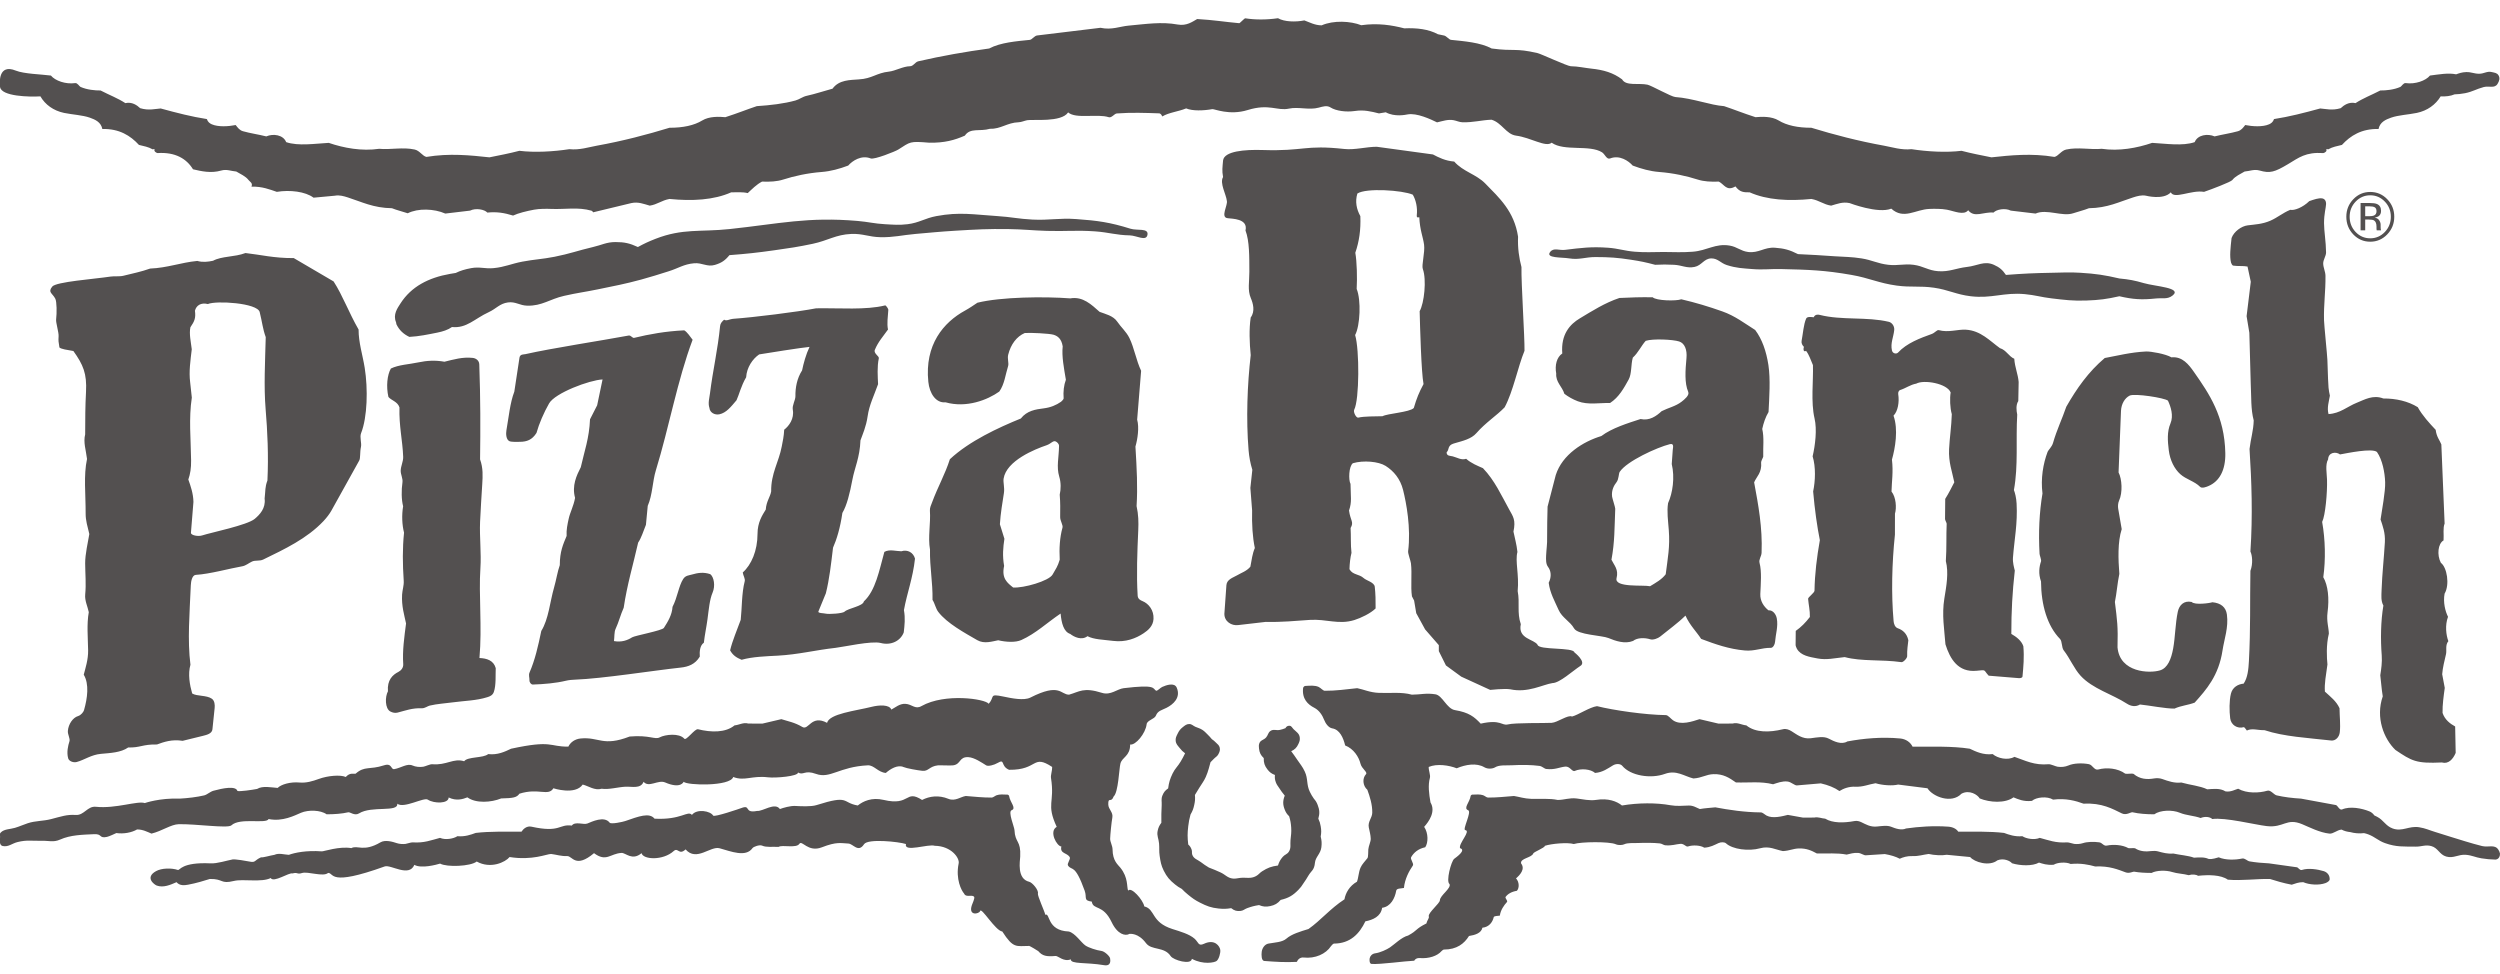 <?xml version="1.0" encoding="UTF-8"?>
<svg width="136px" height="53px" viewBox="0 0 136 53" version="1.1" xmlns="http://www.w3.org/2000/svg" xmlns:xlink="http://www.w3.org/1999/xlink">
    <!-- Generator: Sketch 44 (41411) - http://www.bohemiancoding.com/sketch -->
    <title>PR Logo - Full Color</title>
    <desc>Created with Sketch.</desc>
    <defs></defs>
    <g id="Deals" stroke="none" stroke-width="1" fill="none" fill-rule="evenodd">
        <g transform="translate(-1224, -954)" id="Content" fill="#535050">
            <g transform="translate(476, 361)">
                <g id="Group-Copy" transform="translate(1, 579)">
                    <g id="Deal-Copy-3" transform="translate(663, 0)">
                        <g id="PR-Logo---Full-Color" transform="translate(83, 14)">
                            <g id="PR-Logo" transform="translate(0.989, 0.991)">
                                <path d="M54.607,25.046 C54.761,24.068 56.313,23.443 56.943,23.231 C57.192,23.147 57.3,22.951 57.449,23.027 C57.506,23.056 57.625,23.146 57.623,23.27 C57.616,23.886 57.471,24.401 57.634,24.939 C57.733,25.262 57.727,25.622 57.66,25.918 C57.696,26.377 57.689,26.678 57.684,27.14 C57.682,27.341 57.849,27.577 57.811,27.711 C57.665,28.23 57.625,28.835 57.66,29.456 C57.547,29.837 57.443,29.963 57.272,30.264 C57.07,30.62 55.685,31.008 55.126,30.97 C54.818,30.721 54.483,30.482 54.635,29.796 C54.537,29.236 54.579,28.79 54.651,28.319 L54.405,27.529 C54.44,26.936 54.548,26.329 54.624,25.831 C54.67,25.533 54.575,25.252 54.607,25.046 L54.607,25.046 Z M50.603,28.908 C50.586,29.886 50.756,30.659 50.74,31.644 C50.868,31.837 50.911,32.11 51.054,32.297 C51.526,32.917 52.496,33.441 53.175,33.834 C53.555,34.054 54.002,33.897 54.312,33.839 C54.752,33.942 55.256,33.968 55.572,33.826 C56.358,33.473 56.956,32.894 57.708,32.386 C57.757,32.915 57.876,33.378 58.231,33.495 C58.444,33.663 58.856,33.861 59.17,33.617 C59.519,33.801 60.018,33.804 60.578,33.875 C61.243,33.958 61.806,33.739 62.226,33.457 C62.462,33.3 62.74,33.072 62.762,32.681 C62.788,32.207 62.502,31.847 62.161,31.708 C62.049,31.663 61.912,31.595 61.9,31.414 C61.829,30.279 61.879,29.033 61.932,27.853 C61.952,27.405 61.944,27.01 61.841,26.539 C61.906,25.496 61.851,24.506 61.779,23.302 C61.895,22.903 61.993,22.26 61.872,21.838 L62.088,19.18 C61.819,18.614 61.715,17.938 61.451,17.398 C61.282,17.053 60.993,16.809 60.785,16.501 C60.567,16.181 60.131,16.089 59.83,15.974 C59.39,15.586 58.923,15.12 58.232,15.241 C56.842,15.133 54.465,15.159 53.183,15.477 C52.985,15.609 52.75,15.773 52.51,15.904 C51.339,16.543 50.304,17.762 50.512,19.78 C50.576,20.413 50.924,20.947 51.449,20.895 C52.582,21.217 53.732,20.767 54.372,20.31 C54.654,19.918 54.706,19.392 54.854,18.917 C54.9,18.768 54.803,18.515 54.857,18.303 C54.999,17.739 55.316,17.315 55.758,17.125 C56.057,17.1 57.093,17.15 57.321,17.218 C57.54,17.284 57.754,17.427 57.822,17.851 C57.763,18.389 57.888,19.029 57.995,19.667 C57.885,19.965 57.844,20.305 57.873,20.684 C57.876,20.726 57.765,20.842 57.731,20.865 C57.466,21.049 57.169,21.176 56.786,21.224 C56.348,21.278 55.875,21.351 55.545,21.775 C54.318,22.275 52.742,23.002 51.684,23.991 C51.433,24.79 51.028,25.492 50.713,26.346 C50.663,26.481 50.586,26.632 50.598,26.787 C50.647,27.476 50.482,28.225 50.603,28.908 L50.603,28.908 Z M14.559,25.148 C14.42,25.516 14.458,25.685 14.406,26.13 C14.475,26.661 14.139,27.007 13.869,27.235 C13.462,27.578 11.485,27.98 11.008,28.136 C10.789,28.208 10.388,28.128 10.398,27.992 L10.534,26.313 C10.525,25.86 10.383,25.447 10.256,25.095 C10.361,24.797 10.413,24.474 10.407,24.053 C10.392,22.874 10.274,21.779 10.446,20.639 L10.356,19.809 C10.28,19.215 10.372,18.617 10.443,18.011 C10.397,17.616 10.293,17.178 10.368,16.813 C10.597,16.478 10.668,16.31 10.616,15.912 C10.69,15.623 10.942,15.456 11.318,15.549 C11.76,15.352 14.014,15.487 14.138,15.985 C14.276,16.539 14.304,16.902 14.467,17.348 C14.433,18.684 14.358,20.037 14.462,21.281 C14.561,22.46 14.624,23.784 14.559,25.148 L14.559,25.148 Z M19.852,19.025 C19.738,18.312 19.516,17.646 19.518,16.936 C18.991,16.022 18.656,15.088 18.159,14.319 L15.992,13.049 C14.914,13.057 14.182,12.864 13.365,12.774 C12.763,13.002 12.078,12.935 11.601,13.194 C11.319,13.254 11.041,13.287 10.743,13.204 C9.849,13.29 9.121,13.581 8.177,13.619 C7.706,13.789 7.226,13.885 6.729,14.009 C6.502,14.065 6.235,14.022 6.023,14.055 C5.147,14.188 3.064,14.336 2.853,14.599 C2.597,14.918 2.863,14.953 3.019,15.258 C3.103,15.422 3.106,16.033 3.064,16.387 C3.044,16.559 3.211,17.087 3.199,17.296 C3.184,17.583 3.189,17.563 3.244,17.911 C3.335,17.999 3.65,18.043 4.003,18.104 C4.536,18.851 4.744,19.329 4.69,20.328 C4.648,21.097 4.646,21.811 4.644,22.64 C4.535,23.071 4.686,23.49 4.745,23.977 C4.551,24.879 4.674,25.869 4.67,26.958 C4.668,27.316 4.771,27.653 4.87,28.061 C4.798,28.506 4.64,29.151 4.644,29.658 C4.648,30.232 4.702,30.78 4.646,31.348 C4.614,31.686 4.778,32 4.841,32.31 C4.723,32.967 4.794,33.697 4.805,34.391 C4.813,34.892 4.658,35.356 4.567,35.712 C4.871,36.221 4.77,36.986 4.58,37.646 C4.555,37.732 4.426,37.914 4.254,37.965 C3.979,38.046 3.731,38.4 3.703,38.772 C3.688,38.967 3.837,39.189 3.789,39.337 C3.714,39.569 3.627,39.932 3.72,40.263 C3.763,40.416 4.001,40.511 4.184,40.462 C4.608,40.348 4.971,40.067 5.499,40.019 C6.01,39.972 6.584,39.952 6.986,39.671 C7.652,39.691 7.75,39.494 8.549,39.509 C8.92,39.373 9.365,39.215 9.945,39.31 L11.063,39.036 C11.254,38.988 11.543,38.919 11.567,38.686 L11.688,37.521 C11.704,37.358 11.69,37.127 11.535,37.019 C11.247,36.817 10.717,36.895 10.465,36.734 C10.332,36.268 10.225,35.672 10.371,35.17 C10.202,33.824 10.326,32.405 10.391,30.847 C10.4,30.631 10.464,30.293 10.663,30.282 C11.413,30.24 12.525,29.929 13.195,29.814 C13.382,29.782 13.543,29.64 13.721,29.557 C13.902,29.472 14.131,29.545 14.332,29.447 C15.492,28.882 16.71,28.311 17.611,27.354 C17.786,27.169 17.947,26.95 18.028,26.806 L19.552,24.064 C19.628,23.927 19.581,23.626 19.649,23.312 C19.691,23.116 19.569,22.79 19.653,22.576 C19.999,21.703 20.033,20.161 19.852,19.025 L19.852,19.025 Z M87.709,26.028 C87.663,25.666 87.823,25.403 87.949,25.242 C88.08,25.073 88.061,24.771 88.123,24.678 C88.514,24.091 90.162,23.344 90.852,23.171 C91.105,23.107 91.013,23.387 91.008,23.491 L90.954,24.253 C91.129,24.986 91.004,25.829 90.755,26.377 C90.68,26.818 90.757,27.358 90.793,27.838 C90.864,28.765 90.737,29.357 90.626,30.248 C90.414,30.532 90.089,30.71 89.774,30.9 C89.421,30.817 87.817,30.993 87.952,30.46 C88.073,29.984 87.822,29.766 87.674,29.457 C87.855,28.489 87.837,27.735 87.88,26.684 C87.883,26.613 87.72,26.117 87.709,26.028 L87.709,26.028 Z M88.849,33.876 C89.077,33.693 89.485,33.692 89.79,33.788 C89.942,33.836 90.204,33.736 90.323,33.64 C90.778,33.267 91.281,32.912 91.7,32.498 C91.946,33.039 92.295,33.364 92.554,33.765 C93.333,34.058 94.065,34.318 94.929,34.395 C95.468,34.443 95.833,34.245 96.348,34.251 C96.46,34.253 96.563,34.076 96.574,33.927 C96.606,33.504 96.752,33.087 96.668,32.646 C96.623,32.416 96.446,32.187 96.216,32.212 C95.964,32.009 95.756,31.708 95.772,31.323 C95.796,30.779 95.856,30.095 95.73,29.63 C95.68,29.441 95.833,29.279 95.841,29.078 C95.896,27.713 95.663,26.474 95.436,25.249 C95.563,24.937 95.869,24.729 95.816,24.158 C95.81,24.097 95.932,23.878 95.931,23.851 C95.915,23.332 95.988,22.821 95.877,22.343 C95.947,22.022 96.051,21.704 96.22,21.422 C96.258,20.645 96.331,19.646 96.212,18.865 C96.096,18.113 95.869,17.46 95.493,16.961 C94.913,16.596 94.396,16.192 93.703,15.948 C92.96,15.684 92.255,15.472 91.474,15.29 C91.193,15.396 90.108,15.369 89.918,15.181 C89.285,15.168 88.696,15.19 88.107,15.219 C87.309,15.486 86.636,15.92 85.956,16.327 C85.415,16.649 84.915,17.198 84.999,18.238 C84.694,18.444 84.587,18.877 84.669,19.331 C84.634,19.798 84.993,20.034 85.113,20.432 C85.322,20.591 85.572,20.734 85.845,20.838 C86.403,21.049 87.033,20.918 87.599,20.932 C88.084,20.617 88.353,20.119 88.61,19.656 C88.783,19.34 88.727,18.844 88.836,18.464 C89.13,18.199 89.311,17.794 89.539,17.55 C89.931,17.424 91.011,17.475 91.355,17.584 C91.652,17.678 91.799,18.028 91.755,18.493 C91.694,19.157 91.642,19.844 91.851,20.329 C91.929,20.512 91.647,20.74 91.488,20.863 C91.163,21.114 90.767,21.192 90.404,21.377 C90.116,21.645 89.746,21.912 89.257,21.804 C88.576,22.026 87.695,22.296 87.125,22.729 C86.13,23.031 85.001,23.736 84.645,24.849 L84.199,26.57 C84.187,26.667 84.17,28.147 84.174,28.249 C84.187,28.585 84.132,28.915 84.119,29.244 C84.112,29.45 84.103,29.689 84.223,29.846 C84.378,30.049 84.435,30.365 84.26,30.713 C84.333,31.278 84.592,31.72 84.799,32.189 C84.988,32.617 85.423,32.809 85.642,33.195 C85.843,33.549 87.152,33.571 87.51,33.718 C87.896,33.878 88.405,34.056 88.849,33.876 L88.849,33.876 Z M77.451,19.902 C77.204,20.363 77.077,20.674 76.921,21.204 C76.7,21.437 75.482,21.503 75.222,21.651 C74.848,21.665 74.235,21.647 73.901,21.728 C73.788,21.755 73.616,21.421 73.68,21.297 C73.963,20.754 73.969,18.024 73.73,17.235 C74.003,16.725 74.063,15.338 73.814,14.726 C73.848,14.145 73.827,13.239 73.74,12.759 C73.951,12.141 74.043,11.523 74.014,10.767 C73.805,10.388 73.719,9.976 73.852,9.537 C74.33,9.222 76.303,9.354 76.866,9.599 C77.035,9.884 77.132,10.304 77.084,10.724 C77.064,10.905 77.22,10.812 77.221,10.827 C77.251,11.528 77.424,11.893 77.481,12.322 C77.536,12.746 77.335,13.433 77.412,13.64 C77.626,14.224 77.487,15.504 77.24,15.937 C77.26,16.732 77.328,19.275 77.451,19.902 L77.451,19.902 Z M78.67,35.209 L79.504,35.819 L81.077,36.54 C81.077,36.54 81.847,36.456 82.164,36.506 C83.132,36.718 83.936,36.249 84.467,36.168 C84.849,36.168 85.576,35.5 85.971,35.243 C86.349,35.029 85.658,34.498 85.658,34.498 C85.597,34.208 83.739,34.385 83.658,34.091 C83.473,33.774 82.569,33.774 82.743,32.965 C82.525,32.321 82.699,31.82 82.573,31.166 C82.658,30.265 82.425,29.539 82.559,29.035 C82.517,28.627 82.409,28.254 82.343,27.928 C82.476,27.296 82.329,27.12 82.111,26.726 C81.681,25.95 81.325,25.147 80.683,24.477 C80.39,24.349 80.042,24.21 79.769,23.967 C79.514,24.058 79.274,23.895 79.036,23.834 C78.916,23.802 78.697,23.829 78.708,23.609 C78.79,23.547 78.797,23.424 78.827,23.355 C78.894,23.193 79.026,23.156 79.156,23.118 C79.58,22.994 80.048,22.892 80.326,22.572 C80.822,22.002 81.445,21.605 81.864,21.166 C82.33,20.298 82.581,18.971 82.944,18.092 C82.956,17.32 82.761,14.44 82.779,13.538 C82.652,13.055 82.566,12.498 82.594,11.887 C82.386,10.501 81.568,9.769 80.81,8.992 C80.313,8.483 79.606,8.35 79.12,7.798 C78.642,7.761 78.264,7.572 77.963,7.411 L74.904,6.993 C74.336,6.994 73.707,7.176 73.136,7.113 C70.976,6.876 70.973,7.243 68.705,7.17 C67.71,7.137 66.613,7.234 66.546,7.734 C66.514,8.123 66.48,8.285 66.546,8.641 C66.347,8.965 66.718,9.595 66.751,9.933 C66.818,10.16 66.374,10.848 66.806,10.88 C67.02,10.912 67.92,10.893 67.766,11.548 C67.986,12.121 67.973,12.986 67.976,13.792 C67.979,14.328 67.87,14.791 68.053,15.22 C68.174,15.502 68.302,15.94 68.049,16.281 C67.956,16.91 67.982,17.648 68.05,18.329 C67.867,19.911 67.793,21.799 67.934,23.504 C67.964,23.863 68.03,24.218 68.138,24.567 L68.031,25.552 L68.126,26.773 C68.108,27.539 68.149,28.219 68.274,28.822 C68.141,29.122 68.103,29.467 68.031,29.838 C67.825,30.083 67.558,30.159 67.295,30.313 C67.09,30.432 66.751,30.528 66.728,30.838 L66.617,32.398 C66.611,32.818 67.005,33.063 67.372,33.013 L68.866,32.84 C69.735,32.862 70.509,32.782 71.264,32.732 C72.172,32.673 72.828,33.007 73.69,32.739 C74.045,32.629 74.579,32.372 74.844,32.108 C74.849,31.687 74.839,31.297 74.798,30.928 C74.772,30.685 74.34,30.592 74.197,30.459 C73.945,30.227 73.598,30.294 73.422,29.974 C73.431,29.649 73.47,29.327 73.532,29.085 C73.479,28.626 73.511,28.177 73.484,27.732 C73.678,27.395 73.477,27.351 73.397,26.782 C73.562,26.305 73.488,26.049 73.479,25.334 C73.363,25.12 73.383,24.379 73.607,24.208 C74.18,24.039 75.006,24.112 75.387,24.353 C75.828,24.631 76.186,25.056 76.338,25.661 C76.511,26.349 76.775,27.731 76.613,28.996 C76.597,29.122 76.75,29.515 76.766,29.649 C76.836,30.22 76.741,30.914 76.821,31.45 L76.939,31.68 L77.054,32.365 L77.537,33.248 L78.283,34.105 L78.283,34.431 L78.67,35.209 Z M69.108,48.301 C69.361,48.248 69.51,48.161 69.68,47.964 C70.098,47.866 70.338,47.729 70.64,47.42 C70.762,47.295 70.824,47.215 70.916,47.065 C71.031,46.901 71.092,46.807 71.193,46.634 C71.346,46.374 71.506,46.353 71.544,45.943 C71.572,45.63 71.853,45.454 71.894,45.1 C71.92,44.874 71.911,44.739 71.857,44.519 C71.894,44.303 71.894,44.173 71.857,43.957 C71.829,43.791 71.799,43.697 71.728,43.545 C71.808,43.264 71.798,43.067 71.691,42.795 C71.636,42.653 71.588,42.575 71.488,42.46 C71.391,42.321 71.341,42.237 71.267,42.085 C71.072,41.687 71.179,41.381 70.99,40.98 C70.865,40.712 70.749,40.587 70.584,40.343 C70.459,40.157 70.386,40.054 70.252,39.875 C70.448,39.785 70.554,39.679 70.644,39.481 C70.704,39.353 70.736,39.267 70.718,39.125 C70.691,38.907 70.537,38.83 70.381,38.677 C70.301,38.598 70.272,38.495 70.16,38.49 C70.06,38.486 69.984,38.531 69.939,38.621 C69.826,38.666 69.761,38.687 69.644,38.714 C69.446,38.762 69.296,38.657 69.127,38.771 C68.989,38.863 68.998,39 68.888,39.125 C68.763,39.269 68.584,39.264 68.519,39.444 C68.482,39.547 68.49,39.616 68.501,39.725 C68.524,39.952 68.594,40.094 68.759,40.249 C68.751,40.503 68.806,40.668 68.961,40.868 C69.082,41.023 69.183,41.098 69.367,41.167 C69.352,41.329 69.365,41.428 69.422,41.58 C69.466,41.699 69.519,41.753 69.588,41.861 C69.701,42.035 69.77,42.131 69.902,42.291 C69.791,42.568 69.791,42.781 69.902,43.058 C69.964,43.213 70.021,43.298 70.141,43.414 C70.211,43.648 70.236,43.788 70.252,44.032 C70.269,44.295 70.242,44.444 70.215,44.706 C70.19,44.955 70.259,45.133 70.123,45.343 C70.03,45.486 69.901,45.494 69.791,45.624 C69.656,45.783 69.595,45.893 69.533,46.092 C69.177,46.14 68.97,46.215 68.667,46.41 C68.528,46.498 68.48,46.595 68.334,46.671 C68.04,46.828 67.818,46.733 67.486,46.765 C67.328,46.78 67.239,46.819 67.08,46.803 C66.787,46.773 66.671,46.587 66.402,46.466 C66.161,46.356 66.023,46.299 65.776,46.205 C65.598,46.097 65.5,46.031 65.334,45.905 C65.145,45.763 64.956,45.734 64.872,45.511 C64.834,45.408 64.872,45.335 64.836,45.231 C64.792,45.107 64.747,45.038 64.651,44.95 C64.606,44.565 64.606,44.342 64.651,43.957 C64.681,43.706 64.708,43.564 64.775,43.32 C64.885,43.13 64.932,43.01 64.978,42.795 C65.024,42.589 65.032,42.465 65.015,42.254 C65.109,42.1 65.162,42.014 65.255,41.861 C65.392,41.635 65.495,41.52 65.604,41.279 C65.684,41.103 65.713,40.997 65.77,40.811 C65.81,40.681 65.831,40.607 65.863,40.474 C65.79,40.547 65.975,40.36 66.047,40.287 C66.14,40.192 66.223,40.161 66.287,40.044 C66.358,39.913 66.399,39.812 66.361,39.669 C66.327,39.543 66.248,39.499 66.158,39.406 C66.079,39.325 66.029,39.284 65.936,39.219 C65.848,39.113 65.795,39.055 65.696,38.958 C65.594,38.858 65.54,38.793 65.42,38.714 C65.283,38.625 65.187,38.613 65.038,38.546 C64.909,38.488 64.848,38.396 64.706,38.396 C64.555,38.396 64.476,38.472 64.356,38.564 C64.217,38.673 64.152,38.762 64.074,38.921 C64.005,39.063 63.952,39.156 63.968,39.313 C63.986,39.489 64.081,39.568 64.19,39.706 C64.287,39.83 64.353,39.895 64.48,39.988 C64.394,40.166 64.341,40.265 64.24,40.436 C64.084,40.703 63.931,40.813 63.798,41.092 C63.657,41.387 63.601,41.572 63.558,41.898 C63.396,42.008 63.317,42.108 63.244,42.291 C63.169,42.481 63.218,42.61 63.207,42.814 C63.188,43.186 63.184,43.397 63.189,43.769 C63.072,43.922 63.024,44.03 62.985,44.219 C62.934,44.479 63.043,44.629 63.064,44.894 C63.086,45.156 63.058,45.308 63.096,45.568 C63.144,45.89 63.174,46.081 63.318,46.372 C63.487,46.711 63.638,46.885 63.932,47.122 C64.066,47.23 64.148,47.284 64.3,47.365 C64.428,47.496 64.504,47.568 64.646,47.683 C64.881,47.875 65.022,47.977 65.292,48.114 C65.662,48.302 65.894,48.39 66.305,48.433 C66.571,48.459 66.725,48.456 66.988,48.413 C67.151,48.547 67.297,48.589 67.504,48.563 C67.652,48.545 67.715,48.465 67.855,48.413 C68.1,48.324 68.244,48.287 68.501,48.245 C68.721,48.336 68.876,48.35 69.108,48.301 L69.108,48.301 Z M21.247,37.715 C21.373,37.782 21.511,37.808 21.644,37.773 C22.062,37.666 22.443,37.516 22.961,37.539 C23.119,37.545 23.278,37.418 23.388,37.393 C23.796,37.297 24.209,37.276 24.661,37.215 C25.286,37.13 25.924,37.125 26.521,36.936 C26.661,36.893 26.809,36.835 26.875,36.654 C27.007,36.289 26.961,35.684 26.979,35.355 C26.861,34.93 26.488,34.822 26.093,34.805 C26.244,33.129 26.047,31.367 26.145,29.919 C26.2,29.107 26.092,28.219 26.127,27.397 C26.156,26.723 26.209,25.962 26.246,25.335 C26.271,24.913 26.3,24.481 26.127,24 C26.149,22.351 26.152,20.726 26.084,18.829 C26.076,18.616 25.899,18.498 25.732,18.479 C25.174,18.417 24.693,18.565 24.189,18.687 C23.69,18.597 23.238,18.624 22.772,18.722 C22.258,18.832 21.704,18.848 21.274,19.057 C21.076,19.404 21.01,20.032 21.141,20.603 C21.302,20.797 21.639,20.851 21.742,21.172 C21.712,22.195 21.912,22.963 21.944,23.865 C21.952,24.115 21.816,24.355 21.809,24.613 C21.803,24.815 21.934,25.04 21.905,25.244 C21.842,25.683 21.848,26.198 21.941,26.551 C21.859,27.023 21.883,27.571 21.991,27.984 C21.902,28.842 21.913,29.69 21.973,30.602 C21.991,30.858 21.9,31.101 21.885,31.353 C21.849,31.988 22.006,32.474 22.1,32.925 C22.005,33.664 21.896,34.41 21.947,35.138 C21.96,35.339 21.825,35.489 21.683,35.561 C21.372,35.717 21.064,36.003 21.115,36.615 C20.951,36.921 20.95,37.557 21.247,37.715 L21.247,37.715 Z M59.933,50.741 C59.657,50.703 59.239,50.566 59.06,50.446 C58.83,50.292 58.499,49.765 58.152,49.683 C56.943,49.635 57.145,48.638 56.876,48.774 C56.83,48.566 56.442,47.738 56.473,47.615 C56.522,47.427 56.166,47.017 56.003,46.979 C55.32,46.82 55.498,45.86 55.511,45.603 C55.556,44.716 55.23,44.876 55.199,44.167 C55.191,43.996 54.835,43.168 55.04,43.087 C55.322,42.977 54.96,42.668 54.904,42.304 C54.9,42.279 54.849,42.238 54.82,42.237 C54.592,42.227 54.396,42.212 54.232,42.268 C54.133,42.302 54.041,42.397 53.96,42.397 C53.469,42.398 53.058,42.352 52.55,42.311 C52.271,42.352 51.971,42.614 51.608,42.467 C51.077,42.25 50.584,42.318 50.172,42.526 C49.241,41.932 49.555,42.876 48.076,42.523 C47.434,42.37 46.958,42.599 46.674,42.828 C45.787,42.676 46.252,42.227 44.427,42.807 C44.129,42.902 43.557,42.867 43.263,42.853 C43.009,42.841 42.613,42.953 42.438,43.021 C42.166,42.636 41.508,43.157 41.192,43.125 C40.462,43.265 40.878,42.762 40.341,42.967 C40.25,43.001 38.864,43.478 38.806,43.377 C38.662,43.125 37.923,42.99 37.652,43.339 C37.419,43.08 37.083,43.626 35.617,43.545 C35.337,43.194 34.755,43.421 34.024,43.674 C33.892,43.72 33.25,43.861 33.176,43.762 C32.885,43.376 32.196,43.714 31.967,43.807 C31.753,43.894 31.296,43.672 31.117,43.921 C30.417,43.822 30.5,44.33 28.92,43.98 C28.672,43.925 28.473,44.106 28.381,44.251 C27.53,44.256 26.667,44.228 25.89,44.32 C25.626,44.417 25.298,44.536 24.893,44.498 C24.684,44.637 24.236,44.717 23.948,44.589 C23.468,44.713 23.087,44.878 22.455,44.834 C22.374,44.828 22.147,44.909 22.07,44.918 C21.912,44.935 21.739,44.922 21.598,44.876 C21.369,44.799 20.965,44.68 20.708,44.832 C19.787,45.376 19.451,44.965 19.126,45.147 C18.466,45.035 17.621,45.33 17.521,45.323 C16.664,45.262 16.05,45.395 15.723,45.512 C15.469,45.499 15.177,45.399 14.94,45.512 C14.714,45.545 14.325,45.67 14.211,45.647 C13.838,45.81 13.929,45.954 13.574,45.876 C13.424,45.843 12.796,45.739 12.667,45.762 C12.354,45.819 11.827,45.993 11.474,45.976 C9.869,45.899 9.8,46.373 9.686,46.334 C9.339,46.219 8.803,46.23 8.499,46.399 C7.864,46.752 8.423,47.142 8.536,47.183 C8.898,47.317 9.29,47.142 9.614,46.999 C9.789,47.206 10.053,47.171 10.241,47.137 C10.693,47.053 11.118,46.922 11.426,46.825 C12.174,46.812 11.995,47.115 12.734,46.933 C13.236,46.81 14.246,47.025 14.738,46.774 C14.895,47.047 15.731,46.461 15.925,46.524 C16.215,46.444 16.16,46.591 16.439,46.502 C16.759,46.399 17.593,46.729 17.861,46.496 C18.204,46.495 17.862,47.252 20.937,46.144 C21.268,46.025 22.261,46.752 22.552,46.057 C22.933,46.274 23.759,46.048 23.952,45.989 C24.316,46.194 25.615,46.143 25.944,45.876 C26.705,46.297 27.505,45.911 27.732,45.632 C28.978,45.83 29.75,45.465 29.99,45.465 C30.292,45.502 30.539,45.593 30.868,45.58 C31.147,45.569 31.315,46.271 32.326,45.421 C32.997,45.921 33.199,45.444 33.821,45.408 C34.052,45.395 34.397,45.853 34.912,45.421 C34.992,45.775 36.072,45.837 36.658,45.308 C36.904,45.085 36.941,45.558 37.307,45.216 C37.901,45.899 38.658,45.016 39.158,45.155 C39.78,45.327 40.583,45.661 40.946,45.148 C41.004,45.065 41.335,44.95 41.472,45.012 C41.705,45.117 42.03,45.06 42.368,45.08 C42.56,44.95 43.33,45.171 43.496,44.914 C43.642,44.687 43.964,45.396 44.718,45.103 C45.536,44.785 45.753,44.881 46.163,44.898 C46.423,44.909 46.7,45.421 47.015,44.935 C47.221,44.617 48.908,44.798 49.295,44.924 C49.174,45.398 50.507,44.903 50.866,45.02 C51.771,45.035 52.228,45.698 52.162,45.981 C51.985,46.843 52.32,47.465 52.455,47.615 C52.566,47.865 52.889,47.644 53.005,47.8 C53.052,47.864 52.908,48.167 52.88,48.252 C52.673,48.858 53.283,48.729 53.328,48.57 C53.395,48.33 54.158,49.645 54.536,49.683 C55.142,50.628 55.292,50.468 56.003,50.468 C56.033,50.468 56.475,50.73 56.493,50.751 C56.717,51.012 56.937,51.057 57.436,51.014 C57.568,51.002 57.884,51.354 58.264,51.196 C58.241,51.469 59.093,51.349 60.067,51.514 C60.47,51.582 60.416,51.247 60.4,51.144 C60.38,51.024 60.102,50.764 59.933,50.741 L59.933,50.741 Z M49.042,28.998 C48.76,28.995 48.396,28.872 48.12,29.033 C47.842,30.038 47.644,31.135 47.006,31.725 C46.959,31.99 46.152,32.094 45.958,32.282 C45.853,32.385 45.109,32.431 44.935,32.392 C44.803,32.361 44.493,32.371 44.532,32.272 L44.938,31.284 C45.13,30.51 45.216,29.734 45.328,28.802 C45.521,28.366 45.718,27.74 45.836,26.913 C46.079,26.504 46.238,25.861 46.383,25.096 C46.504,24.451 46.784,23.901 46.82,22.965 C46.929,22.66 47.13,22.218 47.209,21.66 C47.297,21.036 47.559,20.526 47.778,19.909 C47.761,19.491 47.718,18.979 47.819,18.497 C47.843,18.381 47.522,18.236 47.603,18.039 C47.784,17.597 48.053,17.312 48.318,16.935 C48.25,16.608 48.313,16.243 48.336,15.859 C48.339,15.811 48.208,15.612 48.162,15.623 C47.109,15.885 45.701,15.76 44.411,15.781 C43.399,15.976 40.959,16.279 39.931,16.349 C39.681,16.366 39.531,16.494 39.404,16.399 C39.297,16.492 39.198,16.595 39.184,16.744 C39.059,18.035 38.791,19.146 38.634,20.408 C38.601,20.675 38.516,20.938 38.604,21.2 C38.627,21.459 38.9,21.598 39.143,21.547 C39.522,21.469 39.774,21.14 40.077,20.783 C40.215,20.489 40.325,20.003 40.601,19.533 C40.634,18.994 40.955,18.531 41.309,18.289 C41.716,18.22 43.623,17.918 44.05,17.88 C43.857,18.28 43.716,18.803 43.645,19.158 C43.363,19.597 43.275,20.106 43.282,20.562 C43.285,20.777 43.097,21.055 43.139,21.293 C43.228,21.789 42.931,22.184 42.671,22.385 C42.656,22.742 42.589,23.028 42.537,23.303 C42.378,24.144 41.948,24.765 41.963,25.738 C41.921,26.025 41.697,26.282 41.669,26.729 C41.476,27.042 41.221,27.426 41.22,28.053 C41.219,28.968 40.885,29.737 40.417,30.151 C40.441,30.329 40.561,30.49 40.523,30.633 C40.355,31.267 40.374,32.126 40.306,32.729 C40.105,33.291 39.859,33.842 39.729,34.388 C39.879,34.658 40.071,34.784 40.355,34.901 C40.95,34.732 41.687,34.711 42.331,34.676 C43.451,34.614 44.338,34.378 45.471,34.251 C45.895,34.203 47.427,33.858 47.924,33.988 C48.494,34.136 49.003,33.868 49.175,33.412 C49.22,33.015 49.265,32.644 49.185,32.198 C49.352,31.269 49.672,30.466 49.787,29.398 C49.697,29.068 49.386,28.888 49.042,28.998 L49.042,28.998 Z M51.995,11.559 C53.118,11.492 53.752,11.454 54.876,11.471 C55.689,11.483 56.145,11.544 56.957,11.569 C57.985,11.601 58.569,11.523 59.595,11.596 C60.328,11.649 60.732,11.8 61.467,11.813 C61.844,11.82 62.364,12.158 62.433,11.782 C62.503,11.401 61.876,11.565 61.511,11.452 C60.391,11.102 59.719,11.009 58.55,10.926 C57.627,10.86 57.101,11 56.176,10.954 C55.429,10.917 55.014,10.811 54.267,10.764 C52.977,10.682 52.223,10.528 50.951,10.764 C50.326,10.88 50.011,11.131 49.38,11.206 C48.906,11.262 48.633,11.232 48.157,11.206 C47.575,11.175 47.253,11.079 46.672,11.029 C43.955,10.793 42.405,11.181 39.692,11.471 C38.12,11.638 37.149,11.424 35.674,12 C35.289,12.151 35.076,12.25 34.712,12.447 C34.27,12.242 33.98,12.177 33.494,12.177 C33.006,12.177 32.747,12.337 32.271,12.447 C31.451,12.639 31.004,12.815 30.178,12.977 C29.5,13.111 29.106,13.114 28.427,13.242 C27.81,13.36 27.481,13.536 26.856,13.596 C26.383,13.64 26.105,13.508 25.638,13.596 C25.303,13.659 25.05,13.735 24.804,13.857 C24.696,13.873 24.589,13.891 24.492,13.909 C23.322,14.113 22.383,14.604 21.801,15.51 C21.636,15.768 21.375,16.117 21.557,16.543 C21.566,16.565 21.574,16.644 21.575,16.646 C21.723,16.961 21.956,17.184 22.28,17.336 C22.802,17.31 23.317,17.2 23.797,17.104 C24.099,17.044 24.378,16.956 24.598,16.799 C25.397,16.882 25.831,16.343 26.595,15.992 C27.011,15.8 27.191,15.523 27.644,15.461 C28.056,15.405 28.279,15.628 28.694,15.638 C29.502,15.657 29.911,15.282 30.7,15.103 C31.41,14.941 31.819,14.897 32.532,14.75 C33.454,14.559 33.977,14.465 34.886,14.219 C35.47,14.061 35.793,13.951 36.37,13.772 C36.916,13.604 37.199,13.382 37.767,13.331 C38.21,13.29 38.477,13.547 38.904,13.419 C39.258,13.314 39.458,13.178 39.692,12.889 C40.647,12.816 41.185,12.758 42.133,12.624 C42.953,12.509 43.416,12.442 44.226,12.271 C45.052,12.096 45.482,11.769 46.325,11.735 C46.941,11.71 47.28,11.899 47.896,11.912 C48.647,11.927 49.066,11.801 49.815,11.735 C50.665,11.662 51.144,11.61 51.995,11.559 L51.995,11.559 Z M38.499,32.692 C38.569,32.173 38.613,31.62 38.777,31.244 C38.932,30.884 38.853,30.401 38.651,30.244 C38.275,30.117 37.964,30.173 37.651,30.264 C37.49,30.312 37.304,30.309 37.176,30.508 C36.93,30.89 36.868,31.499 36.596,32.023 C36.569,32.453 36.352,32.818 36.126,33.167 C36.032,33.313 34.543,33.587 34.4,33.679 C34.14,33.843 33.826,33.958 33.411,33.884 C33.443,33.671 33.417,33.393 33.499,33.22 C33.669,32.86 33.769,32.448 33.94,32.07 C34.124,30.82 34.464,29.688 34.726,28.527 C34.905,28.262 34.997,27.936 35.15,27.558 L35.248,26.527 C35.511,25.925 35.504,25.2 35.69,24.595 C36.415,22.229 36.86,19.704 37.689,17.492 C37.542,17.304 37.397,17.074 37.233,16.979 C36.209,17.03 35.351,17.185 34.503,17.39 C34.422,17.41 34.325,17.241 34.217,17.261 C32.79,17.529 30.029,17.949 28.589,18.275 C28.499,18.296 28.307,18.266 28.272,18.458 L27.99,20.315 C27.756,20.923 27.688,21.695 27.561,22.411 C27.527,22.604 27.539,22.924 27.724,23.009 C27.84,23.062 28.191,23.046 28.306,23.044 C28.665,23.039 28.957,22.942 29.196,22.56 C29.335,22.059 29.595,21.457 29.882,20.954 C30.206,20.388 32.071,19.686 32.79,19.651 L32.496,21.058 L32.108,21.819 C32.066,22.848 31.797,23.572 31.606,24.425 C31.374,24.88 31.113,25.427 31.295,26.094 C31.214,26.548 31.019,26.886 30.945,27.24 C30.885,27.521 30.814,27.825 30.835,28.165 C30.649,28.612 30.463,29.009 30.464,29.753 C30.338,30.101 30.274,30.55 30.15,30.979 C29.928,31.744 29.858,32.687 29.457,33.333 C29.284,34.17 29.111,34.921 28.819,35.591 C28.755,35.737 28.819,35.873 28.813,36.012 C28.808,36.128 28.9,36.251 28.998,36.248 C29.596,36.23 30.258,36.172 30.793,36.042 C30.966,36 31.16,35.987 31.282,35.983 C32.782,35.928 35.563,35.485 37.048,35.325 C37.453,35.282 37.832,35.146 38.08,34.728 C38.06,34.451 38.085,34.122 38.301,33.972 C38.352,33.525 38.44,33.132 38.499,32.692 L38.499,32.692 Z M65.508,50.351 C65.19,50.5 65.217,50.269 64.993,50.072 C64.706,49.82 64.222,49.685 63.788,49.547 C62.615,49.173 62.871,48.466 62.26,48.318 C62.202,47.976 61.546,47.221 61.381,47.462 C61.297,47.257 61.399,46.756 60.958,46.211 C60.822,46.042 60.539,45.838 60.534,45.217 C60.533,45.024 60.399,44.798 60.403,44.639 C60.407,44.424 60.481,43.697 60.521,43.495 C60.581,43.188 60.308,43.048 60.301,42.771 C60.291,42.328 60.456,42.716 60.594,42.336 C60.848,42.116 60.89,40.838 60.96,40.555 C61.05,40.185 61.491,40.161 61.491,39.51 C61.784,39.566 62.333,38.909 62.388,38.407 C62.412,38.193 62.817,38.127 62.89,37.942 C62.998,37.666 63.214,37.645 63.47,37.514 C63.823,37.334 64.262,36.969 64.025,36.417 C63.897,36.12 63.446,36.284 63.24,36.376 C63.118,36.432 63.003,36.586 62.902,36.587 C62.706,36.455 62.908,36.232 61.138,36.446 C60.786,36.488 60.429,36.849 59.962,36.701 C58.946,36.38 58.731,36.642 58.167,36.799 C57.7,36.798 57.676,36.139 56.065,36.956 C55.713,37.136 55.038,36.994 54.593,36.901 C53.778,36.731 54.149,36.919 53.794,37.294 C53.623,37.031 51.418,36.697 50.137,37.421 C49.792,37.617 49.636,37.321 49.268,37.298 C48.949,37.279 48.718,37.499 48.499,37.611 C48.397,37.329 47.834,37.36 47.447,37.456 C46.535,37.684 45.132,37.831 45.003,38.332 C44.136,37.868 44.008,38.76 43.659,38.556 C43.225,38.3 42.897,38.255 42.516,38.131 L41.484,38.374 L40.715,38.37 C40.461,38.29 40.206,38.452 39.972,38.469 C39.474,38.876 38.698,38.857 37.982,38.68 C37.809,38.637 37.343,39.319 37.237,39.195 C36.963,38.872 36.187,38.968 35.901,39.12 C35.633,39.263 35.37,38.983 34.264,39.076 C32.8,39.641 32.607,39.087 31.601,39.182 C31.285,39.212 31.042,39.39 30.928,39.626 C29.864,39.635 30.083,39.25 27.814,39.739 C27.483,39.898 27.074,40.094 26.568,40.031 C26.306,40.26 25.447,40.16 25.261,40.421 C24.675,40.236 24.31,40.653 23.52,40.583 C23.418,40.573 23.135,40.705 23.039,40.719 C22.841,40.748 22.625,40.728 22.449,40.651 C22.163,40.525 21.832,40.781 21.464,40.849 C21.257,40.888 21.354,40.496 20.896,40.644 C20.113,40.899 19.846,40.663 19.359,41.096 C19.246,41.127 19.058,41.016 18.82,41.277 C18.536,41.146 17.85,41.202 17.352,41.384 C17.023,41.505 16.671,41.611 16.306,41.578 C15.801,41.531 15.298,41.685 15.115,41.872 C14.796,41.85 14.294,41.741 13.998,41.927 C13.715,41.981 13.071,42.075 12.929,42.039 C12.838,41.741 12.123,41.89 11.628,42.024 C11.44,42.075 11.281,42.239 11.119,42.278 C10.727,42.37 10.235,42.43 9.793,42.454 C8.693,42.411 7.887,42.696 7.887,42.696 C7.503,42.559 6.306,43.012 5.227,42.898 C4.767,42.849 4.586,43.376 4.126,43.343 C3.651,43.31 3.342,43.426 2.783,43.57 C2.352,43.681 1.943,43.654 1.52,43.793 C1.221,43.892 1.127,43.951 0.826,44.043 C0.576,44.12 0.237,44.104 0.055,44.295 C-0.043,44.398 0.035,44.447 0.013,44.588 C-0.014,44.77 -0.014,44.999 0.163,45.034 C0.476,45.095 0.66,44.891 0.971,44.816 C1.483,44.69 1.745,44.761 2.272,44.748 C2.664,44.737 2.916,44.844 3.275,44.684 C3.852,44.425 4.498,44.42 5.133,44.388 C5.588,44.366 5.384,44.631 5.829,44.536 C5.945,44.512 6.253,44.369 6.34,44.327 C6.731,44.384 7.17,44.305 7.468,44.131 C7.782,44.129 8.025,44.263 8.252,44.357 C8.817,44.22 9.318,43.854 9.734,43.845 C10.669,43.826 12.409,44.085 12.598,43.908 C13.064,43.47 14.492,43.849 14.624,43.565 C15.389,43.719 16.039,43.37 16.388,43.223 C16.788,43.054 17.455,43.072 17.778,43.307 C18.207,43.306 18.603,43.279 18.957,43.197 C19.054,43.175 19.305,43.406 19.541,43.258 C20.23,42.827 21.683,43.217 21.623,42.73 C21.976,43.012 23.069,42.367 23.283,42.509 C23.624,42.734 24.418,42.734 24.418,42.392 C24.84,42.597 25.196,42.481 25.437,42.385 C25.892,42.721 26.724,42.668 27.275,42.444 C27.941,42.429 28.124,42.392 28.266,42.187 C29.314,41.853 29.833,42.348 30.116,41.891 C30.116,41.891 31.299,42.28 31.71,41.689 C32.025,41.767 32.366,42.031 32.743,41.916 C33.12,41.976 33.626,41.826 34.036,41.806 C34.386,41.788 34.864,41.937 35.022,41.537 C35.304,41.881 35.813,41.41 36.194,41.574 C37.054,41.946 37.201,41.537 37.201,41.537 C37.384,41.741 39.738,41.797 39.899,41.277 C40.522,41.518 40.908,41.188 41.792,41.295 C42.2,41.344 43.44,41.239 43.422,41.035 C43.733,41.202 43.774,40.881 44.399,41.108 C45.177,41.391 45.647,40.72 47.221,40.643 C47.557,40.627 47.778,41.024 48.2,41.057 C48.44,40.844 48.843,40.592 49.166,40.737 C49.322,40.807 49.927,40.914 50.191,40.942 C50.523,40.977 50.557,40.699 51.034,40.644 C51.135,40.633 51.715,40.664 51.858,40.644 C52.298,40.585 52.176,40.17 52.689,40.198 C53.014,40.216 53.416,40.493 53.659,40.644 C53.766,40.711 54.087,40.629 54.281,40.514 C54.711,40.262 54.42,40.681 54.904,40.886 C56.504,40.905 56.156,40.012 57.249,40.731 C57.258,40.918 57.161,41.174 57.185,41.327 C57.401,42.715 56.907,42.715 57.496,43.99 C57.054,44.239 57.511,45.057 57.749,45.057 C57.658,45.461 58.061,45.387 58.206,45.642 C58.264,45.747 58.039,45.99 58.113,46.097 C58.321,46.401 58.482,45.968 59.017,47.464 C59.153,47.844 58.932,47.994 59.404,48.057 C59.478,48.535 60.011,48.178 60.484,49.173 C60.806,49.848 61.235,49.942 61.454,49.812 C61.492,49.812 61.93,49.749 62.352,50.314 C62.657,50.724 63.347,50.49 63.695,51.02 C63.841,51.243 64.812,51.522 64.849,51.169 C65.471,51.503 66.083,51.373 66.195,51.285 C66.319,51.189 66.415,50.854 66.394,50.685 C66.369,50.489 66.101,50.072 65.508,50.351 L65.508,50.351 Z M135.917,45.225 C135.721,44.928 135.377,45.119 135.035,45.034 C134.678,44.946 134.48,44.882 134.126,44.779 C133.486,44.593 133.132,44.463 132.492,44.271 C132.149,44.168 131.964,44.067 131.61,44.011 C131.053,43.922 130.694,44.273 130.164,44.075 C129.779,43.931 129.686,43.626 129.319,43.438 L129.174,43.367 C129.104,43.266 129.012,43.19 128.906,43.147 C128.492,42.98 127.857,42.853 127.423,43.042 C127.281,43.104 127.174,42.822 127.085,42.804 L125.188,42.454 C124.746,42.43 124.254,42.37 123.863,42.278 C123.701,42.239 123.54,41.97 123.353,42.024 C122.911,42.153 122.232,42.181 121.767,41.916 C121.623,41.952 121.357,42.113 121.074,42.059 C120.777,41.873 120.405,41.927 120.087,41.948 C119.679,41.755 119.163,41.717 118.676,41.578 C118.301,41.625 117.959,41.502 117.629,41.384 C117.507,41.341 117.332,41.332 117.193,41.356 C116.81,41.423 116.415,41.398 116.079,41.11 C115.98,41.067 115.736,41.127 115.623,41.096 C115.216,40.796 114.61,40.748 114.159,40.869 C113.935,40.93 113.85,40.618 113.645,40.579 C113.277,40.51 112.819,40.525 112.533,40.651 C112.356,40.728 112.141,40.748 111.943,40.719 C111.846,40.705 111.563,40.573 111.461,40.583 C110.671,40.653 110.195,40.384 109.596,40.181 C109.235,40.391 108.675,40.26 108.414,40.031 C107.908,40.094 107.499,39.898 107.167,39.739 C106.197,39.589 105.118,39.635 104.054,39.626 C103.939,39.39 103.697,39.212 103.38,39.182 C102.375,39.087 101.383,39.18 100.508,39.343 C100.188,39.539 99.776,39.339 99.507,39.196 C99.221,39.044 98.885,39.123 98.513,39.17 C98.064,39.226 97.752,38.96 97.468,38.785 C97.33,38.7 97.172,38.637 97,38.68 C96.283,38.857 95.508,38.876 95.01,38.469 C94.775,38.452 94.521,38.29 94.266,38.37 L93.497,38.374 L92.465,38.131 C92.085,38.255 91.437,38.482 91.023,38.193 C90.895,38.103 90.757,37.912 90.634,37.911 C89.502,37.897 87.801,37.651 86.888,37.424 C86.492,37.476 85.849,37.911 85.529,37.988 C85.309,37.876 84.741,38.312 84.423,38.331 C84.055,38.354 82.426,38.32 82.043,38.417 C81.704,38.504 81.669,38.126 80.561,38.375 C80.206,37.998 79.922,37.768 79.159,37.639 C78.711,37.563 78.484,36.841 78.097,36.779 C77.59,36.698 77.282,36.798 76.815,36.799 C76.251,36.642 75.64,36.727 75.02,36.701 C74.531,36.682 74.191,36.512 73.843,36.446 C73.207,36.512 72.694,36.59 72.08,36.587 C71.979,36.586 71.864,36.432 71.741,36.376 C71.536,36.284 71.29,36.308 71.006,36.325 C70.969,36.327 70.905,36.393 70.9,36.433 C70.831,37.031 71.159,37.334 71.511,37.514 C71.767,37.645 71.94,37.9 72.048,38.177 C72.121,38.362 72.28,38.599 72.489,38.633 C72.891,38.7 73.085,39.138 73.188,39.562 C73.647,39.737 73.931,40.185 74.022,40.555 C74.092,40.838 74.429,41.012 74.319,41.128 C74.113,41.346 74.141,41.753 74.395,41.974 C74.533,42.354 74.671,42.783 74.662,43.225 C74.655,43.503 74.412,43.711 74.473,44.018 C74.512,44.221 74.574,44.424 74.579,44.639 C74.583,44.798 74.464,45.024 74.447,45.217 C74.438,45.316 74.448,45.628 74.403,45.689 C74.277,45.859 74.109,46.011 74.023,46.211 C73.916,46.458 73.913,46.768 73.829,46.974 C73.423,47.202 73.208,47.59 73.15,47.932 C72.371,48.441 71.863,49.074 71.193,49.547 C70.76,49.68 70.276,49.82 69.989,50.072 C69.764,50.269 69.364,50.277 69.019,50.339 C68.807,50.376 68.673,50.591 68.648,50.788 C68.627,50.957 68.63,51.274 68.787,51.285 C69.406,51.333 69.921,51.367 70.561,51.335 C70.625,51.176 70.765,51.079 70.93,51.098 C71.554,51.168 72.136,50.907 72.417,50.479 C72.438,50.445 72.539,50.34 72.576,50.34 C73.465,50.339 73.965,49.806 74.287,49.13 C74.699,49.048 75.125,48.871 75.199,48.393 C75.671,48.33 75.896,47.862 75.965,47.464 C75.989,47.326 76.215,47.349 76.385,47.314 C76.434,46.817 76.661,46.401 76.869,46.097 C76.943,45.99 76.717,45.747 76.776,45.642 C76.921,45.387 77.166,45.181 77.544,45.099 C77.713,44.853 77.717,44.33 77.485,43.99 C77.744,43.699 78.129,43.161 77.83,42.661 C77.747,42.196 77.688,41.716 77.797,41.327 C77.839,41.178 77.723,40.918 77.732,40.731 C78.181,40.539 78.836,40.64 79.256,40.804 C79.74,40.599 80.333,40.496 80.762,40.749 C80.958,40.863 81.224,40.824 81.331,40.758 C81.574,40.606 81.939,40.658 82.264,40.639 C82.777,40.611 83.321,40.615 83.761,40.675 C83.904,40.694 84.024,40.829 84.124,40.841 C84.601,40.896 84.828,40.748 85.16,40.712 C85.424,40.685 85.529,41.015 85.685,40.945 C86.009,40.8 86.541,40.844 86.782,41.057 C87.204,41.024 87.47,40.815 87.76,40.643 C87.932,40.541 88.167,40.554 88.26,40.667 C88.709,41.209 89.804,41.391 90.583,41.108 C91.207,40.881 91.63,41.235 92.131,41.358 C92.602,41.329 92.817,41.136 93.227,41.123 C93.755,41.107 94.08,41.318 94.445,41.574 C95.17,41.597 95.778,41.502 96.467,41.673 C96.684,41.606 96.965,41.489 97.254,41.524 C97.449,41.546 97.641,41.747 97.765,41.735 L99.063,41.624 C99.466,41.717 99.8,41.849 100.077,42.042 C100.291,41.907 100.596,41.788 100.945,41.806 C101.356,41.826 101.666,41.677 102.042,41.617 C102.419,41.731 102.956,41.767 103.271,41.689 L104.866,41.891 C105.148,42.348 106.175,42.753 106.715,42.187 C107.143,41.956 107.592,42.241 107.707,42.444 C108.257,42.668 109.089,42.721 109.545,42.385 C109.786,42.481 110.083,42.63 110.548,42.576 C110.783,42.371 111.383,42.311 111.699,42.509 C112.395,42.419 112.936,42.576 113.359,42.73 C114.354,42.673 114.935,43.015 115.44,43.258 C115.691,43.379 115.927,43.175 116.024,43.197 C116.378,43.279 116.774,43.306 117.203,43.307 C117.527,43.072 118.193,43.054 118.593,43.223 C118.942,43.37 119.362,43.378 119.725,43.509 C119.968,43.405 120.247,43.45 120.358,43.565 C121.058,43.464 122.685,43.875 123.316,43.948 C124.261,44.057 124.383,43.486 125.248,43.845 C125.633,44.006 126.207,44.303 126.73,44.357 C126.941,44.379 127.134,44.164 127.39,44.138 C127.552,44.223 127.706,44.258 127.86,44.274 C128.097,44.34 128.363,44.363 128.613,44.331 C128.687,44.346 128.764,44.367 128.844,44.398 C129.219,44.541 129.379,44.74 129.757,44.875 C130.374,45.095 130.769,45.057 131.423,45.066 C131.752,45.07 131.949,44.949 132.268,45.034 C132.644,45.134 132.714,45.501 133.088,45.606 C133.491,45.72 133.74,45.476 134.158,45.511 C134.494,45.539 134.67,45.65 135.003,45.702 C135.296,45.747 135.464,45.762 135.76,45.771 C135.76,45.771 136.011,45.771 136.011,45.447 C135.99,45.355 135.968,45.303 135.917,45.225 L135.917,45.225 Z M126.421,46.399 C126.09,46.297 125.582,46.219 125.235,46.334 C125.121,46.373 125.035,46.2 124.964,46.189 L123.447,45.976 C123.093,45.96 122.699,45.924 122.386,45.868 C122.257,45.845 122.129,45.68 121.979,45.714 C121.625,45.791 121.081,45.81 120.709,45.647 C120.595,45.67 120.382,45.768 120.156,45.734 C119.918,45.622 119.62,45.654 119.365,45.667 C119.039,45.549 118.627,45.526 118.237,45.441 C117.937,45.471 117.664,45.395 117.4,45.323 C117.302,45.297 117.161,45.291 117.051,45.306 C116.745,45.347 116.428,45.332 116.159,45.156 C116.08,45.13 115.885,45.167 115.794,45.147 C115.469,44.965 114.984,44.935 114.624,45.009 C114.444,45.046 114.377,44.855 114.212,44.832 C113.918,44.79 113.551,44.799 113.322,44.876 C113.181,44.922 113.009,44.935 112.85,44.918 C112.773,44.909 112.547,44.828 112.465,44.834 C111.833,44.878 111.452,44.713 110.973,44.589 C110.684,44.717 110.236,44.637 110.027,44.498 C109.622,44.536 109.295,44.417 109.031,44.32 C108.253,44.228 107.39,44.256 106.539,44.251 C106.447,44.106 106.253,43.998 106.001,43.98 C105.196,43.922 104.402,43.979 103.702,44.078 C103.446,44.198 103.116,44.075 102.901,43.989 C102.673,43.896 102.404,43.944 102.107,43.973 C101.747,44.007 101.497,43.844 101.271,43.738 C101.161,43.686 101.034,43.647 100.896,43.674 C100.323,43.781 99.702,43.793 99.303,43.545 C99.116,43.535 98.913,43.436 98.71,43.484 L98.094,43.487 L97.269,43.339 C96.964,43.415 96.445,43.553 96.114,43.377 C96.012,43.322 95.901,43.205 95.803,43.204 C94.898,43.196 94.054,43.065 93.324,42.928 C93.007,42.959 92.738,42.975 92.482,43.021 C92.307,42.953 92.122,42.819 91.867,42.831 C91.573,42.844 91.195,42.871 90.887,42.814 C90.118,42.673 89.133,42.676 88.246,42.828 C87.962,42.599 87.496,42.419 86.844,42.523 C86.487,42.58 86.096,42.485 85.786,42.447 C85.381,42.397 85.121,42.526 84.748,42.526 C84.297,42.431 83.808,42.482 83.312,42.467 C82.921,42.454 82.649,42.352 82.37,42.311 C81.862,42.352 81.451,42.398 80.96,42.397 C80.879,42.397 80.787,42.302 80.689,42.268 C80.524,42.212 80.328,42.227 80.1,42.237 C80.071,42.238 80.02,42.279 80.016,42.304 C79.96,42.668 79.599,42.977 79.881,43.087 C80.086,43.168 79.555,44.146 79.721,44.167 C80.043,44.207 79.352,44.891 79.436,45.149 C79.802,45.257 79.206,45.659 79.118,45.73 C78.953,45.863 78.662,46.965 78.864,47.099 C78.974,47.331 78.349,47.715 78.341,47.985 C78.335,48.155 77.689,48.668 77.737,48.856 C77.769,48.979 77.657,49.034 77.61,49.243 C76.987,49.553 77.147,49.615 76.611,49.903 C76.264,49.985 75.856,50.394 75.626,50.548 C75.447,50.668 75.093,50.833 74.817,50.87 C74.648,50.893 74.54,51.024 74.521,51.144 C74.504,51.247 74.507,51.441 74.631,51.448 C75.127,51.477 76.432,51.292 76.943,51.272 C76.995,51.176 77.107,51.116 77.239,51.127 C77.738,51.171 78.204,51.012 78.428,50.751 C78.445,50.73 78.526,50.665 78.556,50.665 C79.267,50.665 79.667,50.34 79.924,49.927 C80.254,49.877 80.595,49.769 80.654,49.477 C81.032,49.439 81.212,49.154 81.267,48.911 C81.286,48.827 81.467,48.841 81.603,48.819 C81.642,48.517 81.824,48.262 81.99,48.078 C82.05,48.012 81.869,47.864 81.916,47.8 C82.031,47.644 82.227,47.519 82.531,47.468 C82.665,47.319 82.669,46.999 82.483,46.792 C82.691,46.615 82.998,46.286 82.759,45.981 C82.693,45.698 83.332,45.677 83.419,45.439 C83.452,45.348 84.046,45.134 84.054,45.02 C84.413,44.903 85.289,44.824 85.625,44.924 C86.013,44.798 87.562,44.781 87.906,44.935 C88.062,45.005 88.276,44.981 88.361,44.941 C88.555,44.848 88.847,44.88 89.107,44.869 C89.518,44.852 89.953,44.854 90.305,44.89 C90.419,44.902 90.515,44.985 90.596,44.992 C90.977,45.025 91.159,44.935 91.424,44.914 C91.636,44.897 91.719,45.098 91.844,45.055 C92.104,44.966 92.529,44.994 92.722,45.123 C93.059,45.103 93.272,44.976 93.504,44.871 C93.642,44.809 93.829,44.817 93.904,44.885 C94.264,45.216 95.14,45.327 95.762,45.155 C96.262,45.016 96.601,45.233 97.001,45.308 C97.378,45.289 97.55,45.172 97.878,45.164 C98.3,45.155 98.56,45.283 98.851,45.439 C99.432,45.453 99.918,45.395 100.469,45.499 C100.643,45.458 100.869,45.387 101.099,45.408 C101.255,45.422 101.409,45.545 101.508,45.537 L102.546,45.47 C102.869,45.526 103.136,45.607 103.358,45.724 C103.529,45.642 103.773,45.569 104.052,45.58 C104.381,45.593 104.629,45.502 104.93,45.465 C105.231,45.535 105.661,45.557 105.913,45.509 L107.188,45.632 C107.415,45.911 108.236,46.158 108.668,45.812 C109.011,45.672 109.37,45.846 109.462,45.97 C109.902,46.106 110.568,46.139 110.932,45.934 C111.125,45.992 111.363,46.084 111.734,46.05 C111.922,45.925 112.402,45.888 112.655,46.009 C113.212,45.955 113.645,46.05 113.983,46.144 C114.779,46.109 115.243,46.318 115.648,46.466 C115.85,46.54 116.038,46.416 116.115,46.429 C116.399,46.479 116.715,46.495 117.059,46.496 C117.318,46.353 117.851,46.342 118.17,46.445 C118.45,46.535 118.786,46.539 119.076,46.619 C119.27,46.556 119.494,46.583 119.582,46.653 C120.143,46.591 120.83,46.595 121.204,46.863 C121.959,46.929 122.747,46.812 123.494,46.825 C123.803,46.922 124.228,47.053 124.68,47.137 C124.861,47.079 125.056,46.997 125.306,46.999 C125.631,47.142 126.159,47.181 126.52,47.048 C126.634,47.006 126.741,46.919 126.745,46.858 C126.76,46.637 126.622,46.46 126.421,46.399 L126.421,46.399 Z M2.209,4.251 C2.469,4.702 2.918,5.03 3.495,5.151 C3.969,5.249 4.493,5.268 4.897,5.41 C5.193,5.514 5.504,5.653 5.578,6.025 C6.504,6.007 7.104,6.386 7.569,6.892 C7.836,6.959 8.078,6.997 8.316,7.134 C8.364,7.102 8.483,7.138 8.401,7.199 C8.459,7.312 8.575,7.337 8.586,7.336 C9.547,7.275 10.16,7.643 10.51,8.218 C10.966,8.325 11.487,8.448 12.047,8.286 C12.343,8.2 12.588,8.319 12.865,8.34 C13.098,8.481 13.364,8.587 13.534,8.805 C13.613,8.906 13.774,8.965 13.691,9.162 C14.281,9.15 14.667,9.31 15.07,9.446 C15.778,9.329 16.624,9.427 17.068,9.763 L18.23,9.655 C18.47,9.607 18.712,9.679 18.932,9.749 C19.685,9.989 20.319,10.322 21.331,10.336 C21.609,10.447 21.911,10.517 22.192,10.611 C22.747,10.328 23.628,10.358 24.235,10.627 L25.582,10.467 C25.894,10.31 26.375,10.405 26.522,10.573 C27.066,10.52 27.453,10.593 27.922,10.736 C28.213,10.6 28.651,10.494 29.062,10.416 C29.367,10.359 29.759,10.365 30.016,10.375 C30.767,10.404 31.458,10.261 32.195,10.472 C32.195,10.472 32.256,10.506 32.276,10.559 L34.354,10.057 C34.735,9.976 35.022,10.102 35.357,10.196 C35.769,10.135 35.994,9.913 36.431,9.832 C37.664,9.956 38.845,9.893 39.788,9.472 C40.108,9.474 40.39,9.443 40.688,9.513 C40.91,9.309 41.161,9.045 41.466,8.888 C41.897,8.905 42.281,8.883 42.602,8.781 C43.228,8.581 43.943,8.424 44.716,8.364 C45.205,8.326 45.675,8.195 46.153,8.016 C46.381,7.756 46.871,7.427 47.377,7.628 C47.568,7.704 48.715,7.248 48.875,7.146 C49.548,6.718 49.491,6.682 50.561,6.772 C51.386,6.787 51.941,6.634 52.499,6.387 C52.796,5.942 53.307,6.179 53.868,6.014 C54.447,6.037 54.81,5.678 55.421,5.66 C55.584,5.654 55.735,5.577 55.892,5.548 C56.2,5.49 57.752,5.68 58.117,5.124 C58.542,5.495 59.707,5.182 60.327,5.385 C60.484,5.437 60.632,5.191 60.764,5.181 C61.556,5.121 62.321,5.15 63.058,5.175 C63.168,5.178 63.2,5.276 63.24,5.344 C63.594,5.128 64.099,5.085 64.538,4.906 C64.887,5.054 65.483,5.032 65.959,4.946 C66.07,4.926 66.886,5.305 67.885,4.995 C69.054,4.632 69.489,5.056 70.131,4.918 C70.64,4.807 71.23,5.01 71.753,4.864 C71.97,4.804 72.196,4.73 72.389,4.853 C72.692,5.046 73.247,5.117 73.717,5.047 C74.212,4.972 74.601,5.073 75.027,5.179 C75.15,5.159 75.272,5.135 75.397,5.117 C75.875,5.382 76.479,5.254 76.573,5.235 C77.08,5.133 77.861,5.507 78.186,5.666 C78.506,5.593 78.781,5.49 79.089,5.548 C79.246,5.577 79.398,5.654 79.56,5.66 C80.172,5.678 80.571,5.544 81.15,5.521 C81.71,5.686 81.951,6.317 82.482,6.387 C83.295,6.494 84.105,7.043 84.421,6.772 C85.098,7.255 86.489,6.867 87.162,7.295 C87.321,7.396 87.413,7.704 87.604,7.628 C88.11,7.427 88.6,7.756 88.829,8.016 C89.307,8.195 89.777,8.326 90.265,8.364 C91.038,8.424 91.754,8.581 92.38,8.781 C92.7,8.883 93.084,8.905 93.516,8.888 C93.821,9.045 93.932,9.432 94.419,9.149 C94.663,9.471 94.873,9.474 95.193,9.472 C96.137,9.893 97.318,9.956 98.551,9.832 C98.989,9.913 99.212,10.135 99.625,10.196 C99.959,10.102 100.246,9.976 100.628,10.057 C100.628,10.057 102.182,10.652 102.896,10.359 C103.571,10.974 104.214,10.404 104.966,10.375 C105.223,10.365 105.615,10.359 105.92,10.416 C106.33,10.494 106.843,10.744 107.08,10.446 C107.417,10.881 107.916,10.52 108.46,10.573 C108.607,10.405 109.088,10.31 109.399,10.467 L110.746,10.627 C111.353,10.358 112.2,10.809 112.79,10.611 C113.07,10.517 113.373,10.447 113.651,10.336 C114.663,10.322 115.296,9.989 116.049,9.749 C116.27,9.679 116.511,9.607 116.751,9.655 C116.751,9.655 117.696,9.906 118.103,9.472 C118.291,9.866 119.203,9.329 119.911,9.446 C120.315,9.31 121.368,8.906 121.447,8.805 C121.618,8.587 121.884,8.481 122.117,8.34 C122.393,8.319 122.638,8.2 122.934,8.286 C123.494,8.448 123.748,8.374 124.476,7.94 C125.076,7.582 125.434,7.275 126.395,7.336 C126.407,7.337 126.523,7.312 126.58,7.199 C126.498,7.138 126.617,7.102 126.665,7.134 C126.903,6.997 127.146,6.959 127.413,6.892 C127.878,6.386 128.478,6.007 129.404,6.025 C129.478,5.653 129.789,5.514 130.085,5.41 C130.489,5.268 131.012,5.249 131.487,5.151 C132.062,5.03 132.509,4.704 132.784,4.251 C133.056,4.267 133.325,4.235 133.54,4.142 C133.723,4.134 133.887,4.123 134.11,4.079 C134.519,3.998 134.723,3.852 135.125,3.745 C135.414,3.668 135.713,3.834 135.874,3.578 C135.971,3.421 136.026,3.262 135.928,3.104 C135.846,2.972 135.722,2.968 135.572,2.931 C135.307,2.864 135.151,3.02 134.878,3.021 C134.598,3.022 134.445,2.92 134.165,2.931 C133.945,2.938 133.791,2.993 133.624,3.052 C133.196,2.962 132.691,3.057 132.202,3.119 C131.971,3.4 131.401,3.605 130.879,3.529 C130.758,3.512 130.653,3.71 130.593,3.736 C130.235,3.895 129.799,3.934 129.499,3.931 C129.001,4.189 128.566,4.349 128.151,4.619 C127.79,4.537 127.516,4.733 127.346,4.894 C126.879,5.036 126.512,4.928 126.229,4.91 C125.332,5.155 124.552,5.356 123.718,5.486 C123.665,5.651 123.552,5.725 123.449,5.771 C123.099,5.926 122.536,5.888 122.15,5.811 C122.037,5.957 121.936,6.097 121.749,6.149 C121.355,6.261 120.914,6.321 120.485,6.429 C120.11,6.267 119.562,6.338 119.402,6.741 C118.749,6.967 117.825,6.821 117.087,6.781 C116.258,7.064 115.29,7.242 114.346,7.104 C113.719,7.163 113.056,7.001 112.41,7.144 C112.14,7.204 111.981,7.504 111.773,7.545 C110.53,7.336 109.375,7.457 108.346,7.568 C107.768,7.45 107.301,7.365 106.718,7.213 C105.88,7.316 104.864,7.257 103.995,7.124 C103.447,7.183 102.944,7.014 102.512,6.936 C101.081,6.678 99.782,6.335 98.549,5.959 C97.816,5.961 97.208,5.832 96.768,5.562 C96.389,5.331 95.852,5.351 95.511,5.384 C94.839,5.168 94.33,4.959 93.8,4.783 C93.057,4.734 92.117,4.357 91.146,4.287 C90.928,4.272 89.85,3.663 89.635,3.616 C89.16,3.514 88.464,3.704 88.254,3.328 C87.767,2.964 87.251,2.812 86.571,2.741 C86.23,2.705 85.843,2.616 85.461,2.612 C85.28,2.609 83.84,1.941 83.66,1.899 C82.413,1.609 82.412,1.816 81.159,1.647 C80.541,1.316 79.655,1.251 78.949,1.178 C78.829,1.165 78.697,0.958 78.556,0.939 L78.232,0.871 C77.735,0.599 77.093,0.519 76.403,0.551 C75.743,0.38 74.967,0.25 74.062,0.381 C73.491,0.155 72.556,0.101 71.909,0.388 C71.539,0.386 71.253,0.222 70.967,0.119 C70.495,0.214 69.881,0.201 69.534,0 C68.908,0.091 68.285,0.089 67.754,0.005 C67.708,-0.002 67.464,0.274 67.425,0.271 C66.58,0.194 66.041,0.097 65.137,0.044 C64.887,0.184 64.569,0.432 64.076,0.343 C63.195,0.182 62.352,0.317 61.396,0.404 C60.935,0.446 60.481,0.653 59.877,0.521 L56.426,0.939 C56.284,0.958 56.153,1.165 56.033,1.178 C55.327,1.251 54.441,1.316 53.823,1.647 C52.569,1.816 51.217,2.054 49.969,2.343 C49.789,2.385 49.701,2.609 49.521,2.612 C49.139,2.616 48.711,2.869 48.37,2.905 C47.69,2.976 47.455,3.289 46.728,3.328 C46.269,3.366 45.656,3.341 45.301,3.833 C44.764,3.978 44.368,4.119 43.892,4.222 C43.677,4.268 43.498,4.416 43.286,4.475 C42.647,4.652 41.925,4.734 41.182,4.783 C40.652,4.959 40.143,5.168 39.47,5.384 C39.13,5.351 38.592,5.331 38.213,5.562 C37.773,5.832 37.165,5.961 36.433,5.959 C35.199,6.335 33.9,6.678 32.469,6.936 C32.037,7.014 31.535,7.183 30.986,7.124 C30.117,7.257 29.102,7.316 28.264,7.213 C27.681,7.365 27.214,7.45 26.636,7.568 C25.607,7.457 24.452,7.336 23.208,7.545 C23,7.504 22.842,7.204 22.572,7.144 C21.926,7.001 21.262,7.163 20.635,7.104 C19.692,7.242 18.724,7.064 17.895,6.781 C17.157,6.821 16.233,6.967 15.579,6.741 C15.419,6.338 14.871,6.267 14.497,6.429 C14.067,6.321 13.627,6.261 13.233,6.149 C13.045,6.097 12.945,5.957 12.832,5.811 C12.446,5.888 11.883,5.926 11.532,5.771 C11.43,5.725 11.316,5.651 11.264,5.486 C10.429,5.356 9.649,5.155 8.753,4.91 C8.47,4.928 8.103,5.036 7.636,4.894 C7.465,4.733 7.192,4.537 6.83,4.619 C6.416,4.349 5.981,4.189 5.482,3.931 C5.183,3.934 4.747,3.895 4.389,3.736 C4.329,3.71 4.223,3.512 4.103,3.529 C3.581,3.605 3.01,3.4 2.78,3.119 C2.233,3.049 1.316,3.03 0.87,2.85 C-0.087,2.462 -0.014,3.511 0.013,3.736 C0.077,4.259 1.626,4.288 2.209,4.251 L2.209,4.251 Z M130.322,39.806 C131.212,40.405 131.442,40.554 132.849,40.487 C133.205,40.59 133.456,40.309 133.6,39.967 L133.572,38.53 C133.298,38.379 133.011,38.165 132.886,37.791 C132.877,37.342 132.945,36.873 133.006,36.432 L132.866,35.687 C132.894,35.311 132.993,34.96 133.074,34.592 C133.121,34.384 133.023,34.105 133.201,33.888 C133.078,33.556 133.011,33.025 133.183,32.563 C133.036,32.272 132.907,31.773 132.997,31.304 C133.288,30.81 133.124,29.866 132.795,29.627 C132.569,29.202 132.636,28.578 132.94,28.407 C132.964,28.065 132.898,27.744 132.998,27.49 L132.82,23.186 C132.739,22.968 132.559,22.783 132.512,22.392 C132.178,22.038 131.781,21.607 131.538,21.16 C131.011,20.834 130.348,20.682 129.664,20.687 C129.103,20.47 128.644,20.75 128.22,20.919 C127.717,21.118 127.307,21.505 126.682,21.534 C126.592,21.186 126.698,20.878 126.757,20.533 C126.685,20.139 126.679,20.421 126.621,18.591 C126.612,18.328 126.446,16.715 126.438,16.441 C126.414,15.559 126.528,14.873 126.517,14.012 C126.514,13.785 126.395,13.561 126.393,13.344 C126.39,13.138 126.55,12.937 126.549,12.742 C126.543,12.157 126.439,11.582 126.438,11.147 C126.438,10.643 126.542,10.311 126.549,10.117 C126.556,9.915 126.456,9.817 126.325,9.8 C126.137,9.776 125.904,9.858 125.636,9.95 C125.283,10.295 124.82,10.474 124.602,10.423 C124.19,10.591 123.91,10.845 123.517,11.016 C123.079,11.206 122.664,11.22 122.286,11.268 C121.942,11.31 121.533,11.608 121.408,11.958 C121.351,12.481 121.293,12.948 121.379,13.295 C121.389,13.336 121.446,13.451 121.491,13.458 C121.742,13.5 122.042,13.461 122.276,13.509 L122.454,14.337 L122.226,16.21 L122.375,17.111 L122.451,19.883 C122.489,20.598 122.448,21.264 122.613,21.879 C122.601,22.427 122.451,22.869 122.386,23.434 C122.499,25.21 122.564,27.04 122.434,29.013 C122.531,29.209 122.584,29.665 122.433,30.063 C122.404,31.796 122.446,33.202 122.352,34.973 C122.328,35.417 122.285,35.878 122.065,36.199 C121.766,36.225 121.459,36.391 121.372,36.749 C121.28,37.126 121.283,37.683 121.333,38.084 C121.378,38.448 121.721,38.667 122.072,38.567 C122.11,38.556 122.215,38.725 122.24,38.75 C122.529,38.609 122.826,38.74 123.203,38.731 C124.255,39.082 125.567,39.151 126.829,39.293 C127.058,39.319 127.267,39.113 127.296,38.841 C127.342,38.416 127.284,37.985 127.281,37.536 C127.107,37.15 126.788,36.912 126.486,36.633 C126.451,36.197 126.546,35.733 126.624,35.154 C126.588,34.797 126.547,34.105 126.701,33.478 C126.694,33.154 126.567,32.801 126.629,32.326 C126.731,31.562 126.656,30.856 126.398,30.409 C126.532,29.45 126.507,28.358 126.336,27.402 C126.509,27.056 126.623,25.803 126.601,25.1 C126.59,24.753 126.494,24.287 126.66,23.997 C126.673,23.622 127.069,23.556 127.309,23.73 C127.71,23.659 129.043,23.376 129.316,23.595 C129.618,24.027 129.746,24.723 129.763,25.238 C129.781,25.757 129.587,26.754 129.514,27.269 C129.628,27.615 129.777,27.996 129.748,28.505 C129.697,29.389 129.601,30.215 129.57,31.093 C129.559,31.427 129.527,31.694 129.667,31.951 C129.523,32.798 129.509,33.791 129.577,34.665 C129.605,35.039 129.551,35.403 129.498,35.742 C129.544,36.098 129.561,36.455 129.633,36.891 C129.231,38.046 129.695,39.204 130.322,39.806 L130.322,39.806 Z M128.906,10.77 L128.678,10.77 L128.678,10.232 L128.893,10.232 C129.033,10.232 129.135,10.25 129.197,10.287 C129.261,10.324 129.293,10.397 129.293,10.505 C129.293,10.62 129.244,10.697 129.146,10.737 C129.093,10.759 129.012,10.77 128.906,10.77 L128.906,10.77 Z M129.293,11.342 L129.293,11.46 L129.299,11.508 C129.3,11.514 129.301,11.519 129.302,11.525 C129.303,11.53 129.305,11.534 129.306,11.539 L129.542,11.539 L129.533,11.521 C129.527,11.509 129.523,11.483 129.521,11.443 C129.518,11.404 129.517,11.367 129.517,11.332 L129.517,11.224 C129.517,11.149 129.491,11.072 129.439,10.993 C129.387,10.915 129.305,10.866 129.192,10.848 C129.281,10.833 129.35,10.809 129.4,10.776 C129.493,10.713 129.54,10.616 129.54,10.483 C129.54,10.296 129.467,10.171 129.318,10.107 C129.235,10.071 129.105,10.053 128.927,10.053 L128.426,10.053 L128.426,11.539 L128.678,11.539 L128.678,10.953 L128.877,10.953 C129.011,10.953 129.105,10.969 129.158,11.001 C129.248,11.056 129.293,11.17 129.293,11.342 L129.293,11.342 Z M105.843,34.06 C106.093,34.86 106.535,35.594 107.529,35.499 C108.099,35.444 107.888,35.438 108.195,35.766 L109.821,35.899 C109.908,35.908 110.027,35.887 110.035,35.81 C110.084,35.271 110.134,34.773 110.081,34.163 C109.981,33.865 109.703,33.652 109.427,33.494 C109.427,32.25 109.483,31.239 109.616,30.047 C109.573,29.869 109.496,29.617 109.516,29.343 C109.591,28.354 109.774,27.494 109.714,26.402 C109.697,26.087 109.63,25.829 109.568,25.667 C109.813,24.33 109.666,22.956 109.748,21.564 C109.704,21.344 109.666,21.045 109.806,20.825 L109.826,19.789 C109.79,19.353 109.618,18.997 109.588,18.525 C109.29,18.402 109.155,18.053 108.809,17.949 C108.257,17.554 107.767,16.992 106.952,16.944 C106.506,16.918 106.001,17.114 105.478,16.968 C105.388,16.942 105.264,17.117 105.104,17.175 C104.467,17.404 103.74,17.673 103.266,18.187 C103.178,18.281 102.974,18.25 102.933,18.075 C102.842,17.674 103.019,17.349 103.057,16.961 C103.077,16.757 102.939,16.559 102.764,16.516 C101.572,16.23 100.201,16.444 99.004,16.139 C98.893,16.11 98.749,16.113 98.676,16.269 C98.537,16.252 98.318,16.218 98.264,16.344 C98.127,16.658 98.096,17.14 98.018,17.557 C97.996,17.678 98.056,17.793 98.143,17.876 C98.105,17.988 98.11,18.186 98.261,18.096 C98.433,18.317 98.504,18.576 98.635,18.871 C98.664,19.717 98.513,20.881 98.722,21.771 C98.864,22.373 98.759,23.231 98.618,23.834 C98.795,24.411 98.767,25.173 98.646,25.743 C98.733,26.747 98.865,27.667 99.011,28.393 C98.847,29.323 98.734,30.229 98.72,31.143 C98.718,31.257 98.365,31.5 98.372,31.584 C98.396,31.894 98.479,32.229 98.468,32.573 C98.239,32.874 97.99,33.126 97.699,33.33 L97.692,34.097 C97.692,34.146 97.741,34.264 97.761,34.299 C97.975,34.682 98.455,34.746 98.893,34.83 C99.38,34.921 99.786,34.814 100.364,34.755 C101.302,35.003 102.339,34.874 103.45,35.03 C103.545,35.044 103.765,34.819 103.761,34.703 C103.749,34.377 103.8,34.073 103.825,33.838 C103.747,33.469 103.515,33.277 103.25,33.186 C103.092,33.131 103.035,32.938 103.023,32.802 C102.891,31.31 102.932,29.647 103.095,28.095 L103.097,26.953 C103.192,26.637 103.157,26.057 102.909,25.749 C102.922,25.199 103.012,24.69 102.933,24.012 C103.108,23.389 103.288,22.378 103.018,21.621 C103.257,21.386 103.342,20.874 103.274,20.452 C103.258,20.348 103.313,20.247 103.375,20.228 C103.678,20.134 103.931,19.936 104.256,19.878 C104.669,19.65 105.94,19.869 106.127,20.361 C106.074,20.669 106.09,21.197 106.189,21.54 C106.17,22.206 106.071,22.822 106.041,23.44 C106.006,24.16 106.207,24.66 106.325,25.245 C106.177,25.526 106.038,25.82 105.831,26.148 L105.821,27.245 C105.819,27.298 105.911,27.454 105.91,27.5 C105.881,28.123 105.913,28.825 105.865,29.533 C106.026,30.172 105.897,30.879 105.784,31.565 C105.638,32.456 105.786,33.274 105.843,34.06 L105.843,34.06 Z M111.62,15.241 C112.351,15.327 112.768,15.383 113.504,15.358 C114.211,15.333 114.613,15.281 115.304,15.125 C116.062,15.299 116.521,15.327 117.294,15.246 C117.654,15.208 117.924,15.309 118.207,15.079 C118.724,14.656 117.274,14.596 116.636,14.411 C116.13,14.264 115.834,14.208 115.311,14.159 C114.497,13.97 114.025,13.9 113.191,13.848 C112.579,13.81 112.232,13.837 111.62,13.848 C110.649,13.866 110.101,13.891 109.134,13.965 C108.945,13.687 108.781,13.549 108.477,13.414 C107.954,13.182 107.587,13.467 107.021,13.53 C106.404,13.6 106.067,13.804 105.449,13.762 C104.909,13.726 104.643,13.482 104.107,13.414 C103.575,13.347 103.266,13.474 102.734,13.414 C102.154,13.348 101.854,13.157 101.278,13.066 C100.714,12.977 100.389,12.99 99.821,12.95 C99.042,12.895 98.602,12.869 97.822,12.833 C97.367,12.603 97.071,12.521 96.564,12.485 C95.99,12.446 95.677,12.792 95.107,12.717 C94.699,12.664 94.514,12.438 94.107,12.369 C93.323,12.237 92.887,12.642 92.093,12.703 C91.476,12.75 91.126,12.718 90.508,12.717 C89.901,12.717 89.557,12.751 88.951,12.703 C88.373,12.657 88.058,12.526 87.48,12.485 C86.568,12.421 86.046,12.492 85.138,12.602 C84.825,12.639 84.531,12.465 84.338,12.717 C84.075,13.06 84.957,12.997 85.379,13.066 C85.929,13.155 86.25,12.992 86.807,12.993 C87.561,12.995 87.99,13.024 88.737,13.139 C89.254,13.218 89.544,13.279 90.051,13.414 C90.451,13.394 90.679,13.394 91.08,13.414 C91.516,13.436 91.765,13.616 92.193,13.53 C92.585,13.452 92.71,13.068 93.108,13.066 C93.465,13.064 93.61,13.321 93.951,13.429 C94.472,13.595 94.791,13.602 95.336,13.646 C95.946,13.696 96.294,13.632 96.907,13.646 C98.405,13.682 99.259,13.706 100.736,13.965 C101.705,14.134 102.217,14.412 103.192,14.545 C103.977,14.652 104.436,14.549 105.22,14.661 C106.012,14.774 106.425,15.031 107.219,15.125 C108.36,15.261 109.018,14.903 110.162,15.01 C110.735,15.062 111.048,15.175 111.62,15.241 L111.62,15.241 Z M127.832,10.8 C127.832,10.478 127.941,10.203 128.159,9.976 C128.378,9.748 128.643,9.633 128.952,9.633 C129.263,9.633 129.527,9.748 129.746,9.976 C129.964,10.203 130.073,10.478 130.073,10.8 C130.073,11.124 129.964,11.4 129.746,11.63 C129.528,11.858 129.263,11.973 128.952,11.973 C128.64,11.973 128.375,11.858 128.157,11.63 C127.94,11.4 127.832,11.124 127.832,10.8 L127.832,10.8 Z M129.876,11.761 C130.131,11.495 130.259,11.175 130.259,10.8 C130.259,10.427 130.131,10.108 129.876,9.845 C129.621,9.582 129.313,9.451 128.952,9.451 C128.593,9.451 128.286,9.582 128.033,9.845 C127.778,10.109 127.651,10.427 127.651,10.8 C127.651,11.176 127.777,11.496 128.029,11.761 C128.283,12.026 128.591,12.158 128.952,12.158 C129.313,12.158 129.621,12.026 129.876,11.761 L129.876,11.761 Z M111.042,30.638 C111.051,31.933 111.386,33.06 112.075,33.767 C112.199,33.894 112.157,34.236 112.277,34.388 C112.619,34.826 112.836,35.379 113.197,35.772 C113.85,36.482 114.907,36.766 115.717,37.29 C115.923,37.423 116.178,37.482 116.425,37.334 C116.891,37.377 117.831,37.565 118.305,37.556 C118.67,37.39 119.022,37.375 119.401,37.232 C120.03,36.53 120.709,35.772 120.917,34.388 C121.009,33.776 121.251,33.139 121.154,32.435 C121.099,32.043 120.832,31.815 120.364,31.771 C120.236,31.819 119.41,31.937 119.238,31.756 C118.814,31.663 118.559,31.933 118.484,32.284 C118.346,32.937 118.344,33.669 118.23,34.293 C118.126,34.857 117.934,35.348 117.52,35.476 C116.945,35.653 115.328,35.601 115.204,34.225 C115.236,33.062 115.184,32.77 115.061,31.757 C115.161,31.28 115.194,30.739 115.303,30.228 C115.242,29.448 115.206,28.489 115.432,27.795 L115.24,26.677 C115.221,26.566 115.226,26.379 115.288,26.245 C115.493,25.803 115.445,25.06 115.261,24.71 L115.393,21.358 C115.413,20.967 115.607,20.662 115.86,20.532 C116.125,20.395 117.781,20.654 117.948,20.806 C118.098,21.128 118.265,21.619 118.083,22.048 C117.894,22.496 117.929,22.987 117.993,23.506 C118.06,24.051 118.299,24.517 118.619,24.804 C118.933,25.087 119.401,25.192 119.698,25.494 C119.798,25.596 120.05,25.492 120.145,25.452 C120.751,25.197 121.087,24.581 121.068,23.659 C121.028,21.647 120.192,20.432 119.369,19.254 C119.075,18.832 118.729,18.39 118.137,18.448 C117.825,18.261 117.008,18.119 116.758,18.13 C115.917,18.17 115.167,18.366 114.509,18.485 C113.615,19.242 112.982,20.146 112.417,21.136 C112.193,21.794 111.9,22.391 111.695,23.107 C111.632,23.324 111.438,23.491 111.402,23.585 C111.156,24.235 111.02,25.041 111.122,25.855 C110.95,26.882 110.898,27.968 110.963,29.142 C110.966,29.219 111.07,29.465 111.043,29.546 C110.945,29.835 110.89,30.213 111.042,30.638 L111.042,30.638 Z" id="Fill-1"></path>
                            </g>
                        </g>
                    </g>
                </g>
            </g>
        </g>
    </g>
</svg>